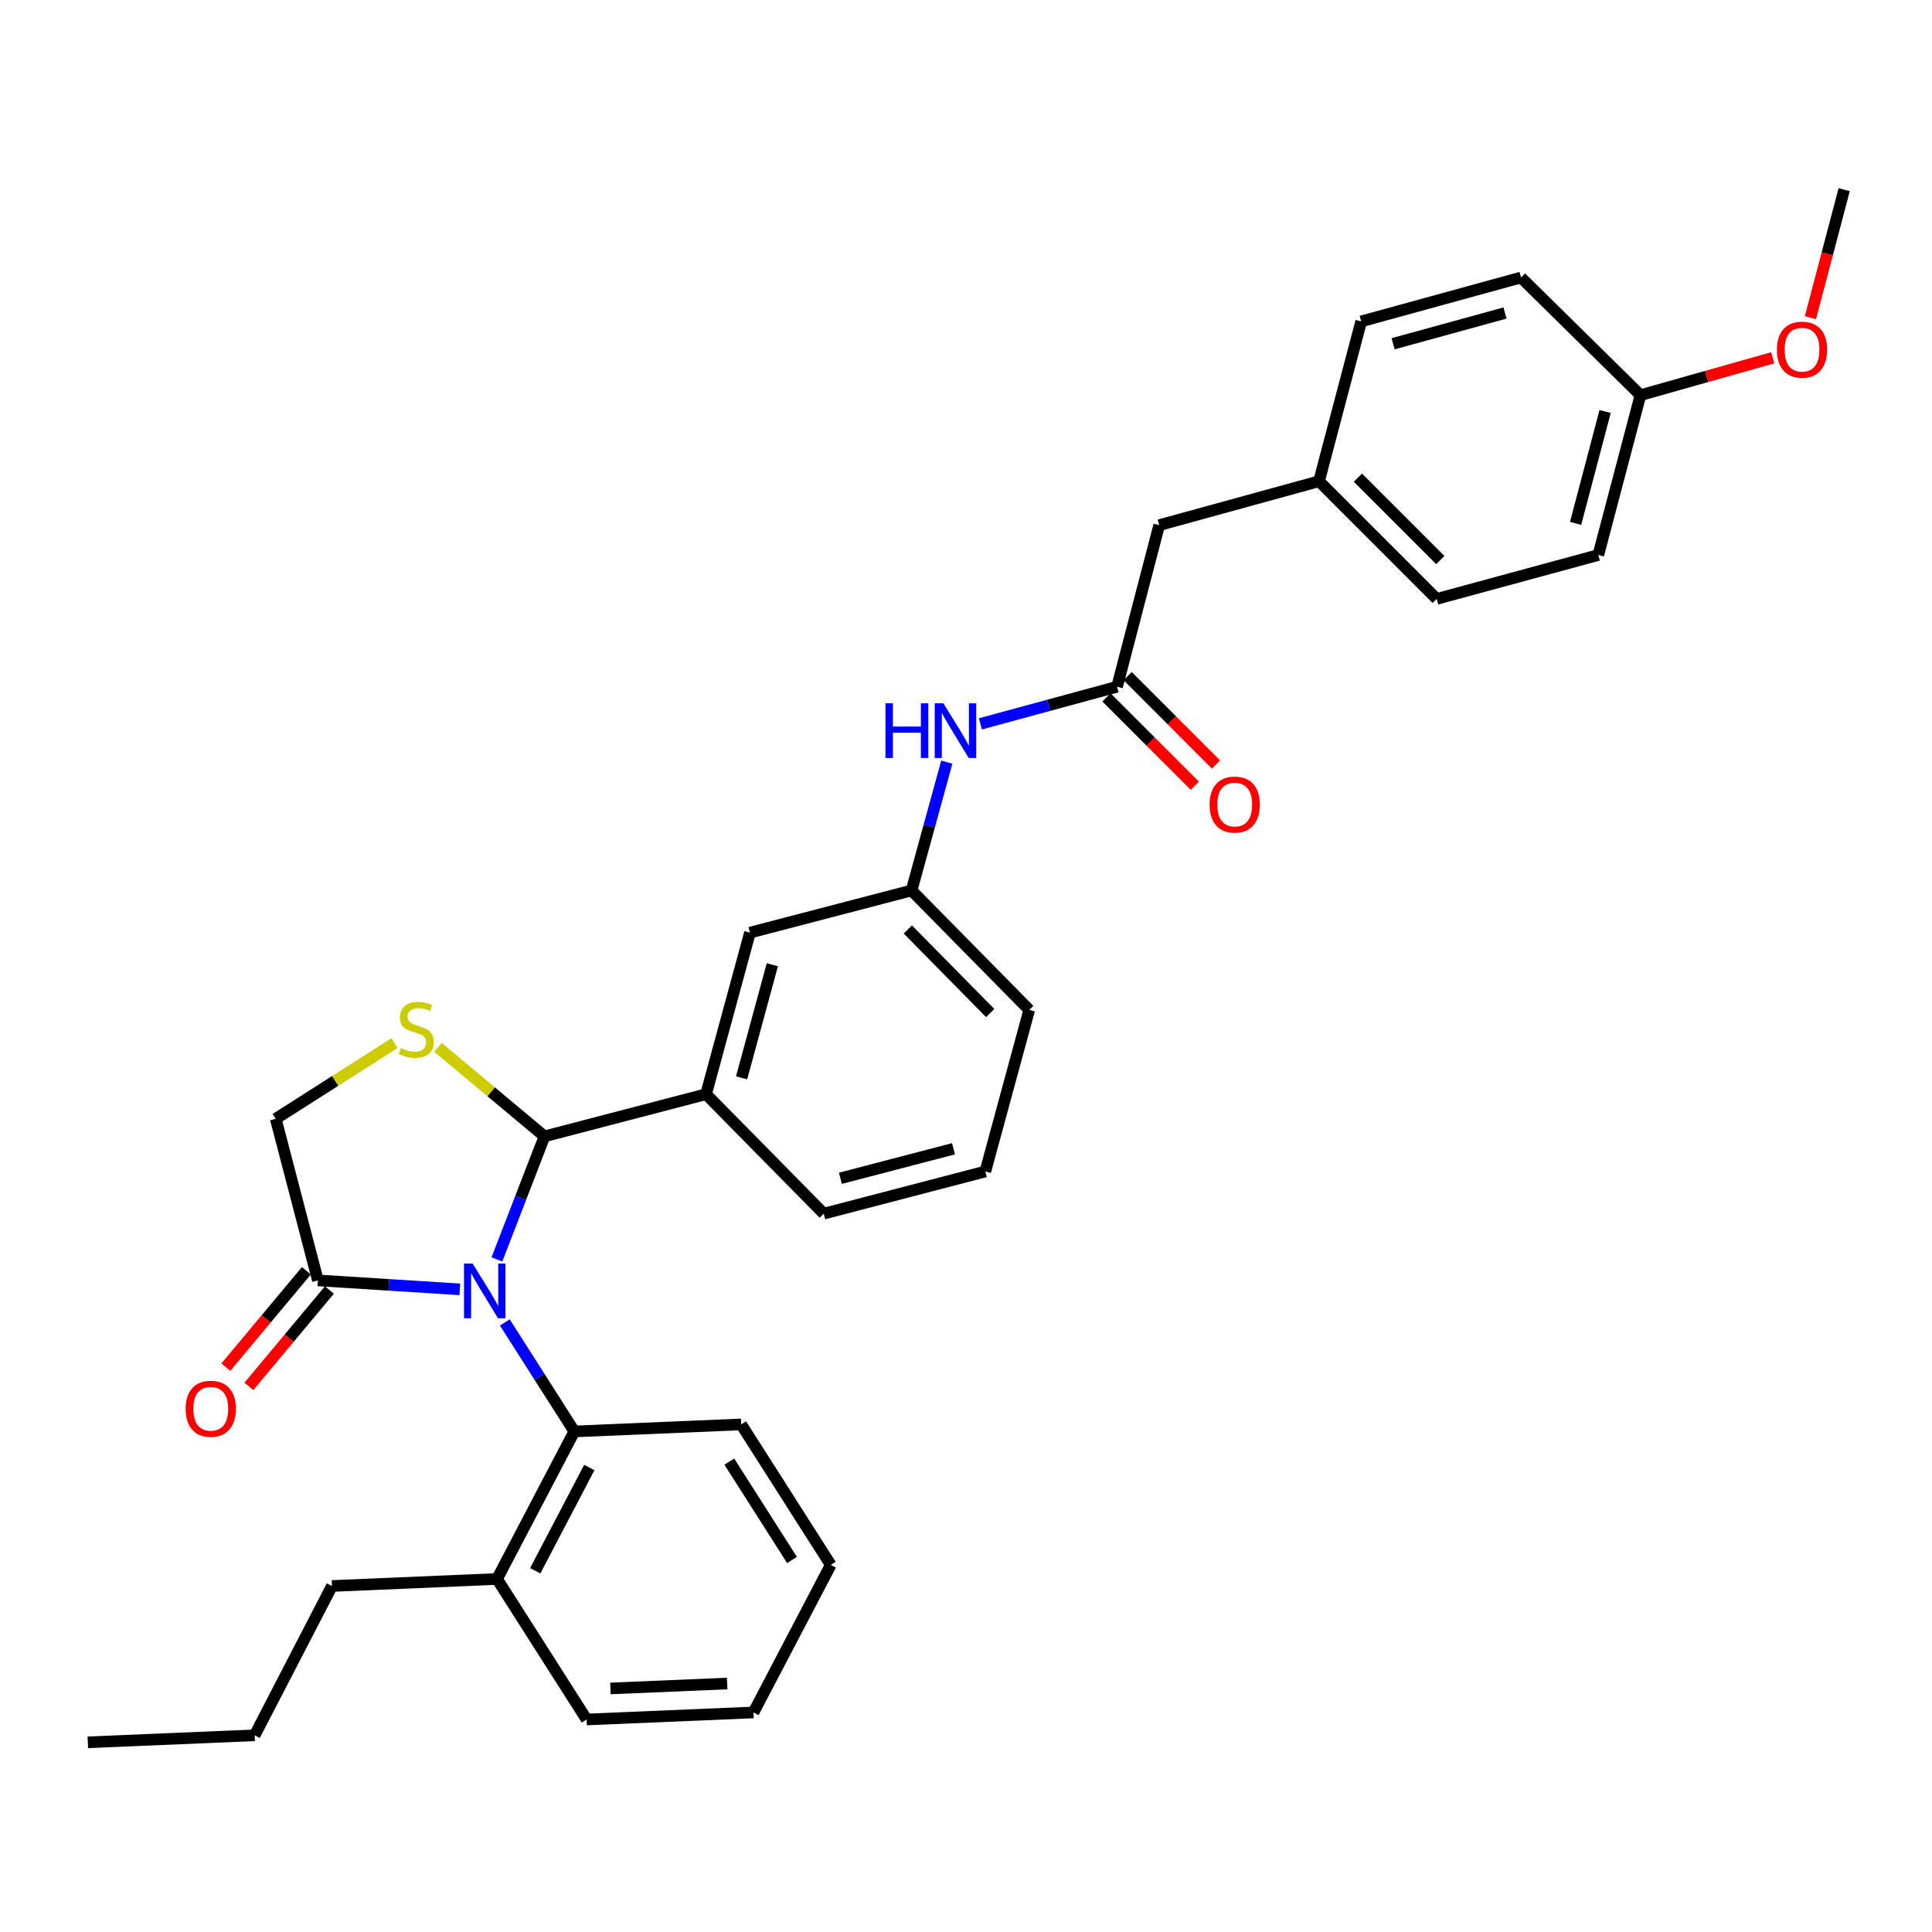 <?xml version='1.0' encoding='iso-8859-1'?>
<svg version='1.1' baseProfile='full'
              xmlns='http://www.w3.org/2000/svg'
                      xmlns:rdkit='http://www.rdkit.org/xml'
                      xmlns:xlink='http://www.w3.org/1999/xlink'
                  xml:space='preserve'
width='1000px' height='1000px' viewBox='0 0 1000 1000'>
<!-- END OF HEADER -->
<rect style='opacity:1.0;fill:#FFFFFF;stroke:none' width='1000' height='1000' x='0' y='0'> </rect>
<path class='bond-0' d='M 507.452,374.673 L 542.818,365.064' style='fill:none;fill-rule:evenodd;stroke:#0000FF;stroke-width:6px;stroke-linecap:butt;stroke-linejoin:miter;stroke-opacity:1' />
<path class='bond-0' d='M 542.818,365.064 L 578.184,355.455' style='fill:none;fill-rule:evenodd;stroke:#000000;stroke-width:6px;stroke-linecap:butt;stroke-linejoin:miter;stroke-opacity:1' />
<path class='bond-1' d='M 490.067,394.485 L 480.944,427.698' style='fill:none;fill-rule:evenodd;stroke:#0000FF;stroke-width:6px;stroke-linecap:butt;stroke-linejoin:miter;stroke-opacity:1' />
<path class='bond-1' d='M 480.944,427.698 L 471.821,460.912' style='fill:none;fill-rule:evenodd;stroke:#000000;stroke-width:6px;stroke-linecap:butt;stroke-linejoin:miter;stroke-opacity:1' />
<path class='bond-2' d='M 600.002,271.817 L 682.726,249.092' style='fill:none;fill-rule:evenodd;stroke:#000000;stroke-width:6px;stroke-linecap:butt;stroke-linejoin:miter;stroke-opacity:1' />
<path class='bond-3' d='M 600.002,271.817 L 578.184,355.455' style='fill:none;fill-rule:evenodd;stroke:#000000;stroke-width:6px;stroke-linecap:butt;stroke-linejoin:miter;stroke-opacity:1' />
<path class='bond-4' d='M 572.692,360.948 L 595.568,383.824' style='fill:none;fill-rule:evenodd;stroke:#000000;stroke-width:6px;stroke-linecap:butt;stroke-linejoin:miter;stroke-opacity:1' />
<path class='bond-4' d='M 595.568,383.824 L 618.444,406.7' style='fill:none;fill-rule:evenodd;stroke:#FF0000;stroke-width:6px;stroke-linecap:butt;stroke-linejoin:miter;stroke-opacity:1' />
<path class='bond-4' d='M 583.677,349.963 L 606.553,372.839' style='fill:none;fill-rule:evenodd;stroke:#000000;stroke-width:6px;stroke-linecap:butt;stroke-linejoin:miter;stroke-opacity:1' />
<path class='bond-4' d='M 606.553,372.839 L 629.429,395.715' style='fill:none;fill-rule:evenodd;stroke:#FF0000;stroke-width:6px;stroke-linecap:butt;stroke-linejoin:miter;stroke-opacity:1' />
<path class='bond-5' d='M 682.726,249.092 L 743.641,309.998' style='fill:none;fill-rule:evenodd;stroke:#000000;stroke-width:6px;stroke-linecap:butt;stroke-linejoin:miter;stroke-opacity:1' />
<path class='bond-5' d='M 702.847,247.243 L 745.488,289.877' style='fill:none;fill-rule:evenodd;stroke:#000000;stroke-width:6px;stroke-linecap:butt;stroke-linejoin:miter;stroke-opacity:1' />
<path class='bond-6' d='M 682.726,249.092 L 704.544,166.36' style='fill:none;fill-rule:evenodd;stroke:#000000;stroke-width:6px;stroke-linecap:butt;stroke-linejoin:miter;stroke-opacity:1' />
<path class='bond-7' d='M 204.214,539.89 L 173.468,559.49' style='fill:none;fill-rule:evenodd;stroke:#CCCC00;stroke-width:6px;stroke-linecap:butt;stroke-linejoin:miter;stroke-opacity:1' />
<path class='bond-7' d='M 173.468,559.49 L 142.721,579.09' style='fill:none;fill-rule:evenodd;stroke:#000000;stroke-width:6px;stroke-linecap:butt;stroke-linejoin:miter;stroke-opacity:1' />
<path class='bond-8' d='M 226.693,542.12 L 254.256,565.149' style='fill:none;fill-rule:evenodd;stroke:#CCCC00;stroke-width:6px;stroke-linecap:butt;stroke-linejoin:miter;stroke-opacity:1' />
<path class='bond-8' d='M 254.256,565.149 L 281.82,588.178' style='fill:none;fill-rule:evenodd;stroke:#000000;stroke-width:6px;stroke-linecap:butt;stroke-linejoin:miter;stroke-opacity:1' />
<path class='bond-9' d='M 142.721,579.09 L 164.539,662.729' style='fill:none;fill-rule:evenodd;stroke:#000000;stroke-width:6px;stroke-linecap:butt;stroke-linejoin:miter;stroke-opacity:1' />
<path class='bond-10' d='M 164.539,662.729 L 201.27,665.049' style='fill:none;fill-rule:evenodd;stroke:#000000;stroke-width:6px;stroke-linecap:butt;stroke-linejoin:miter;stroke-opacity:1' />
<path class='bond-10' d='M 201.27,665.049 L 238.001,667.369' style='fill:none;fill-rule:evenodd;stroke:#0000FF;stroke-width:6px;stroke-linecap:butt;stroke-linejoin:miter;stroke-opacity:1' />
<path class='bond-11' d='M 158.578,657.748 L 137.739,682.688' style='fill:none;fill-rule:evenodd;stroke:#000000;stroke-width:6px;stroke-linecap:butt;stroke-linejoin:miter;stroke-opacity:1' />
<path class='bond-11' d='M 137.739,682.688 L 116.9,707.627' style='fill:none;fill-rule:evenodd;stroke:#FF0000;stroke-width:6px;stroke-linecap:butt;stroke-linejoin:miter;stroke-opacity:1' />
<path class='bond-11' d='M 170.499,667.71 L 149.66,692.649' style='fill:none;fill-rule:evenodd;stroke:#000000;stroke-width:6px;stroke-linecap:butt;stroke-linejoin:miter;stroke-opacity:1' />
<path class='bond-11' d='M 149.66,692.649 L 128.821,717.588' style='fill:none;fill-rule:evenodd;stroke:#FF0000;stroke-width:6px;stroke-linecap:butt;stroke-linejoin:miter;stroke-opacity:1' />
<path class='bond-12' d='M 257.205,651.879 L 269.512,620.029' style='fill:none;fill-rule:evenodd;stroke:#0000FF;stroke-width:6px;stroke-linecap:butt;stroke-linejoin:miter;stroke-opacity:1' />
<path class='bond-12' d='M 269.512,620.029 L 281.82,588.178' style='fill:none;fill-rule:evenodd;stroke:#000000;stroke-width:6px;stroke-linecap:butt;stroke-linejoin:miter;stroke-opacity:1' />
<path class='bond-13' d='M 261.306,684.5 L 279.287,712.707' style='fill:none;fill-rule:evenodd;stroke:#0000FF;stroke-width:6px;stroke-linecap:butt;stroke-linejoin:miter;stroke-opacity:1' />
<path class='bond-13' d='M 279.287,712.707 L 297.268,740.913' style='fill:none;fill-rule:evenodd;stroke:#000000;stroke-width:6px;stroke-linecap:butt;stroke-linejoin:miter;stroke-opacity:1' />
<path class='bond-14' d='M 281.82,588.178 L 365.45,566.36' style='fill:none;fill-rule:evenodd;stroke:#000000;stroke-width:6px;stroke-linecap:butt;stroke-linejoin:miter;stroke-opacity:1' />
<path class='bond-15' d='M 471.821,460.912 L 532.727,522.724' style='fill:none;fill-rule:evenodd;stroke:#000000;stroke-width:6px;stroke-linecap:butt;stroke-linejoin:miter;stroke-opacity:1' />
<path class='bond-15' d='M 469.891,481.088 L 512.525,524.356' style='fill:none;fill-rule:evenodd;stroke:#000000;stroke-width:6px;stroke-linecap:butt;stroke-linejoin:miter;stroke-opacity:1' />
<path class='bond-16' d='M 471.821,460.912 L 388.183,482.73' style='fill:none;fill-rule:evenodd;stroke:#000000;stroke-width:6px;stroke-linecap:butt;stroke-linejoin:miter;stroke-opacity:1' />
<path class='bond-17' d='M 532.727,522.724 L 510.003,606.363' style='fill:none;fill-rule:evenodd;stroke:#000000;stroke-width:6px;stroke-linecap:butt;stroke-linejoin:miter;stroke-opacity:1' />
<path class='bond-18' d='M 303.638,890.006 L 389.995,886.364' style='fill:none;fill-rule:evenodd;stroke:#000000;stroke-width:6px;stroke-linecap:butt;stroke-linejoin:miter;stroke-opacity:1' />
<path class='bond-18' d='M 315.937,873.939 L 376.387,871.389' style='fill:none;fill-rule:evenodd;stroke:#000000;stroke-width:6px;stroke-linecap:butt;stroke-linejoin:miter;stroke-opacity:1' />
<path class='bond-19' d='M 303.638,890.006 L 257.274,817.276' style='fill:none;fill-rule:evenodd;stroke:#000000;stroke-width:6px;stroke-linecap:butt;stroke-linejoin:miter;stroke-opacity:1' />
<path class='bond-20' d='M 389.995,886.364 L 429.998,810.001' style='fill:none;fill-rule:evenodd;stroke:#000000;stroke-width:6px;stroke-linecap:butt;stroke-linejoin:miter;stroke-opacity:1' />
<path class='bond-21' d='M 429.998,810.001 L 383.634,737.271' style='fill:none;fill-rule:evenodd;stroke:#000000;stroke-width:6px;stroke-linecap:butt;stroke-linejoin:miter;stroke-opacity:1' />
<path class='bond-21' d='M 409.943,807.442 L 377.489,756.531' style='fill:none;fill-rule:evenodd;stroke:#000000;stroke-width:6px;stroke-linecap:butt;stroke-linejoin:miter;stroke-opacity:1' />
<path class='bond-22' d='M 383.634,737.271 L 297.268,740.913' style='fill:none;fill-rule:evenodd;stroke:#000000;stroke-width:6px;stroke-linecap:butt;stroke-linejoin:miter;stroke-opacity:1' />
<path class='bond-23' d='M 297.268,740.913 L 257.274,817.276' style='fill:none;fill-rule:evenodd;stroke:#000000;stroke-width:6px;stroke-linecap:butt;stroke-linejoin:miter;stroke-opacity:1' />
<path class='bond-23' d='M 305.031,759.575 L 277.035,813.03' style='fill:none;fill-rule:evenodd;stroke:#000000;stroke-width:6px;stroke-linecap:butt;stroke-linejoin:miter;stroke-opacity:1' />
<path class='bond-24' d='M 257.274,817.276 L 171.815,820.91' style='fill:none;fill-rule:evenodd;stroke:#000000;stroke-width:6px;stroke-linecap:butt;stroke-linejoin:miter;stroke-opacity:1' />
<path class='bond-25' d='M 171.815,820.91 L 131.812,898.188' style='fill:none;fill-rule:evenodd;stroke:#000000;stroke-width:6px;stroke-linecap:butt;stroke-linejoin:miter;stroke-opacity:1' />
<path class='bond-26' d='M 131.812,898.188 L 45.455,901.821' style='fill:none;fill-rule:evenodd;stroke:#000000;stroke-width:6px;stroke-linecap:butt;stroke-linejoin:miter;stroke-opacity:1' />
<path class='bond-27' d='M 510.003,606.363 L 426.364,628.181' style='fill:none;fill-rule:evenodd;stroke:#000000;stroke-width:6px;stroke-linecap:butt;stroke-linejoin:miter;stroke-opacity:1' />
<path class='bond-27' d='M 493.536,594.604 L 434.989,609.876' style='fill:none;fill-rule:evenodd;stroke:#000000;stroke-width:6px;stroke-linecap:butt;stroke-linejoin:miter;stroke-opacity:1' />
<path class='bond-28' d='M 426.364,628.181 L 365.45,566.36' style='fill:none;fill-rule:evenodd;stroke:#000000;stroke-width:6px;stroke-linecap:butt;stroke-linejoin:miter;stroke-opacity:1' />
<path class='bond-29' d='M 365.45,566.36 L 388.183,482.73' style='fill:none;fill-rule:evenodd;stroke:#000000;stroke-width:6px;stroke-linecap:butt;stroke-linejoin:miter;stroke-opacity:1' />
<path class='bond-29' d='M 383.851,557.891 L 399.764,499.35' style='fill:none;fill-rule:evenodd;stroke:#000000;stroke-width:6px;stroke-linecap:butt;stroke-linejoin:miter;stroke-opacity:1' />
<path class='bond-30' d='M 743.641,309.998 L 827.279,287.274' style='fill:none;fill-rule:evenodd;stroke:#000000;stroke-width:6px;stroke-linecap:butt;stroke-linejoin:miter;stroke-opacity:1' />
<path class='bond-31' d='M 827.279,287.274 L 849.097,204.542' style='fill:none;fill-rule:evenodd;stroke:#000000;stroke-width:6px;stroke-linecap:butt;stroke-linejoin:miter;stroke-opacity:1' />
<path class='bond-31' d='M 815.531,270.903 L 830.803,212.99' style='fill:none;fill-rule:evenodd;stroke:#000000;stroke-width:6px;stroke-linecap:butt;stroke-linejoin:miter;stroke-opacity:1' />
<path class='bond-32' d='M 849.097,204.542 L 787.277,143.636' style='fill:none;fill-rule:evenodd;stroke:#000000;stroke-width:6px;stroke-linecap:butt;stroke-linejoin:miter;stroke-opacity:1' />
<path class='bond-33' d='M 849.097,204.542 L 883.326,194.866' style='fill:none;fill-rule:evenodd;stroke:#000000;stroke-width:6px;stroke-linecap:butt;stroke-linejoin:miter;stroke-opacity:1' />
<path class='bond-33' d='M 883.326,194.866 L 917.555,185.191' style='fill:none;fill-rule:evenodd;stroke:#FF0000;stroke-width:6px;stroke-linecap:butt;stroke-linejoin:miter;stroke-opacity:1' />
<path class='bond-34' d='M 787.277,143.636 L 704.544,166.36' style='fill:none;fill-rule:evenodd;stroke:#000000;stroke-width:6px;stroke-linecap:butt;stroke-linejoin:miter;stroke-opacity:1' />
<path class='bond-34' d='M 778.981,162.025 L 721.069,177.932' style='fill:none;fill-rule:evenodd;stroke:#000000;stroke-width:6px;stroke-linecap:butt;stroke-linejoin:miter;stroke-opacity:1' />
<path class='bond-35' d='M 937.068,164.444 L 945.807,131.311' style='fill:none;fill-rule:evenodd;stroke:#FF0000;stroke-width:6px;stroke-linecap:butt;stroke-linejoin:miter;stroke-opacity:1' />
<path class='bond-35' d='M 945.807,131.311 L 954.545,98.179' style='fill:none;fill-rule:evenodd;stroke:#000000;stroke-width:6px;stroke-linecap:butt;stroke-linejoin:miter;stroke-opacity:1' />
<path  class='atom-0' d='M 458.325 364.02
L 462.165 364.02
L 462.165 376.06
L 476.645 376.06
L 476.645 364.02
L 480.485 364.02
L 480.485 392.34
L 476.645 392.34
L 476.645 379.26
L 462.165 379.26
L 462.165 392.34
L 458.325 392.34
L 458.325 364.02
' fill='#0000FF'/>
<path  class='atom-0' d='M 488.285 364.02
L 497.565 379.02
Q 498.485 380.5, 499.965 383.18
Q 501.445 385.86, 501.525 386.02
L 501.525 364.02
L 505.285 364.02
L 505.285 392.34
L 501.405 392.34
L 491.445 375.94
Q 490.285 374.02, 489.045 371.82
Q 487.845 369.62, 487.485 368.94
L 487.485 392.34
L 483.805 392.34
L 483.805 364.02
L 488.285 364.02
' fill='#0000FF'/>
<path  class='atom-3' d='M 626.09 416.441
Q 626.09 409.641, 629.45 405.841
Q 632.81 402.041, 639.09 402.041
Q 645.37 402.041, 648.73 405.841
Q 652.09 409.641, 652.09 416.441
Q 652.09 423.321, 648.69 427.241
Q 645.29 431.121, 639.09 431.121
Q 632.85 431.121, 629.45 427.241
Q 626.09 423.361, 626.09 416.441
M 639.09 427.921
Q 643.41 427.921, 645.73 425.041
Q 648.09 422.121, 648.09 416.441
Q 648.09 410.881, 645.73 408.081
Q 643.41 405.241, 639.09 405.241
Q 634.77 405.241, 632.41 408.041
Q 630.09 410.841, 630.09 416.441
Q 630.09 422.161, 632.41 425.041
Q 634.77 427.921, 639.09 427.921
' fill='#FF0000'/>
<path  class='atom-5' d='M 207.451 542.447
Q 207.771 542.567, 209.091 543.127
Q 210.411 543.687, 211.851 544.047
Q 213.331 544.367, 214.771 544.367
Q 217.451 544.367, 219.011 543.087
Q 220.571 541.767, 220.571 539.487
Q 220.571 537.927, 219.771 536.967
Q 219.011 536.007, 217.811 535.487
Q 216.611 534.967, 214.611 534.367
Q 212.091 533.607, 210.571 532.887
Q 209.091 532.167, 208.011 530.647
Q 206.971 529.127, 206.971 526.567
Q 206.971 523.007, 209.371 520.807
Q 211.811 518.607, 216.611 518.607
Q 219.891 518.607, 223.611 520.167
L 222.691 523.247
Q 219.291 521.847, 216.731 521.847
Q 213.971 521.847, 212.451 523.007
Q 210.931 524.127, 210.971 526.087
Q 210.971 527.607, 211.731 528.527
Q 212.531 529.447, 213.651 529.967
Q 214.811 530.487, 216.731 531.087
Q 219.291 531.887, 220.811 532.687
Q 222.331 533.487, 223.411 535.127
Q 224.531 536.727, 224.531 539.487
Q 224.531 543.407, 221.891 545.527
Q 219.291 547.607, 214.931 547.607
Q 212.411 547.607, 210.491 547.047
Q 208.611 546.527, 206.371 545.607
L 207.451 542.447
' fill='#CCCC00'/>
<path  class='atom-8' d='M 244.645 654.024
L 253.925 669.024
Q 254.845 670.504, 256.325 673.184
Q 257.805 675.864, 257.885 676.024
L 257.885 654.024
L 261.645 654.024
L 261.645 682.344
L 257.765 682.344
L 247.805 665.944
Q 246.645 664.024, 245.405 661.824
Q 244.205 659.624, 243.845 658.944
L 243.845 682.344
L 240.165 682.344
L 240.165 654.024
L 244.645 654.024
' fill='#0000FF'/>
<path  class='atom-10' d='M 96.088 729.169
Q 96.088 722.369, 99.448 718.569
Q 102.808 714.769, 109.088 714.769
Q 115.368 714.769, 118.728 718.569
Q 122.088 722.369, 122.088 729.169
Q 122.088 736.049, 118.688 739.969
Q 115.288 743.849, 109.088 743.849
Q 102.848 743.849, 99.448 739.969
Q 96.088 736.089, 96.088 729.169
M 109.088 740.649
Q 113.408 740.649, 115.728 737.769
Q 118.088 734.849, 118.088 729.169
Q 118.088 723.609, 115.728 720.809
Q 113.408 717.969, 109.088 717.969
Q 104.768 717.969, 102.408 720.769
Q 100.088 723.569, 100.088 729.169
Q 100.088 734.889, 102.408 737.769
Q 104.768 740.649, 109.088 740.649
' fill='#FF0000'/>
<path  class='atom-31' d='M 919.727 180.982
Q 919.727 174.182, 923.087 170.382
Q 926.447 166.582, 932.727 166.582
Q 939.007 166.582, 942.367 170.382
Q 945.727 174.182, 945.727 180.982
Q 945.727 187.862, 942.327 191.782
Q 938.927 195.662, 932.727 195.662
Q 926.487 195.662, 923.087 191.782
Q 919.727 187.902, 919.727 180.982
M 932.727 192.462
Q 937.047 192.462, 939.367 189.582
Q 941.727 186.662, 941.727 180.982
Q 941.727 175.422, 939.367 172.622
Q 937.047 169.782, 932.727 169.782
Q 928.407 169.782, 926.047 172.582
Q 923.727 175.382, 923.727 180.982
Q 923.727 186.702, 926.047 189.582
Q 928.407 192.462, 932.727 192.462
' fill='#FF0000'/>
</svg>
